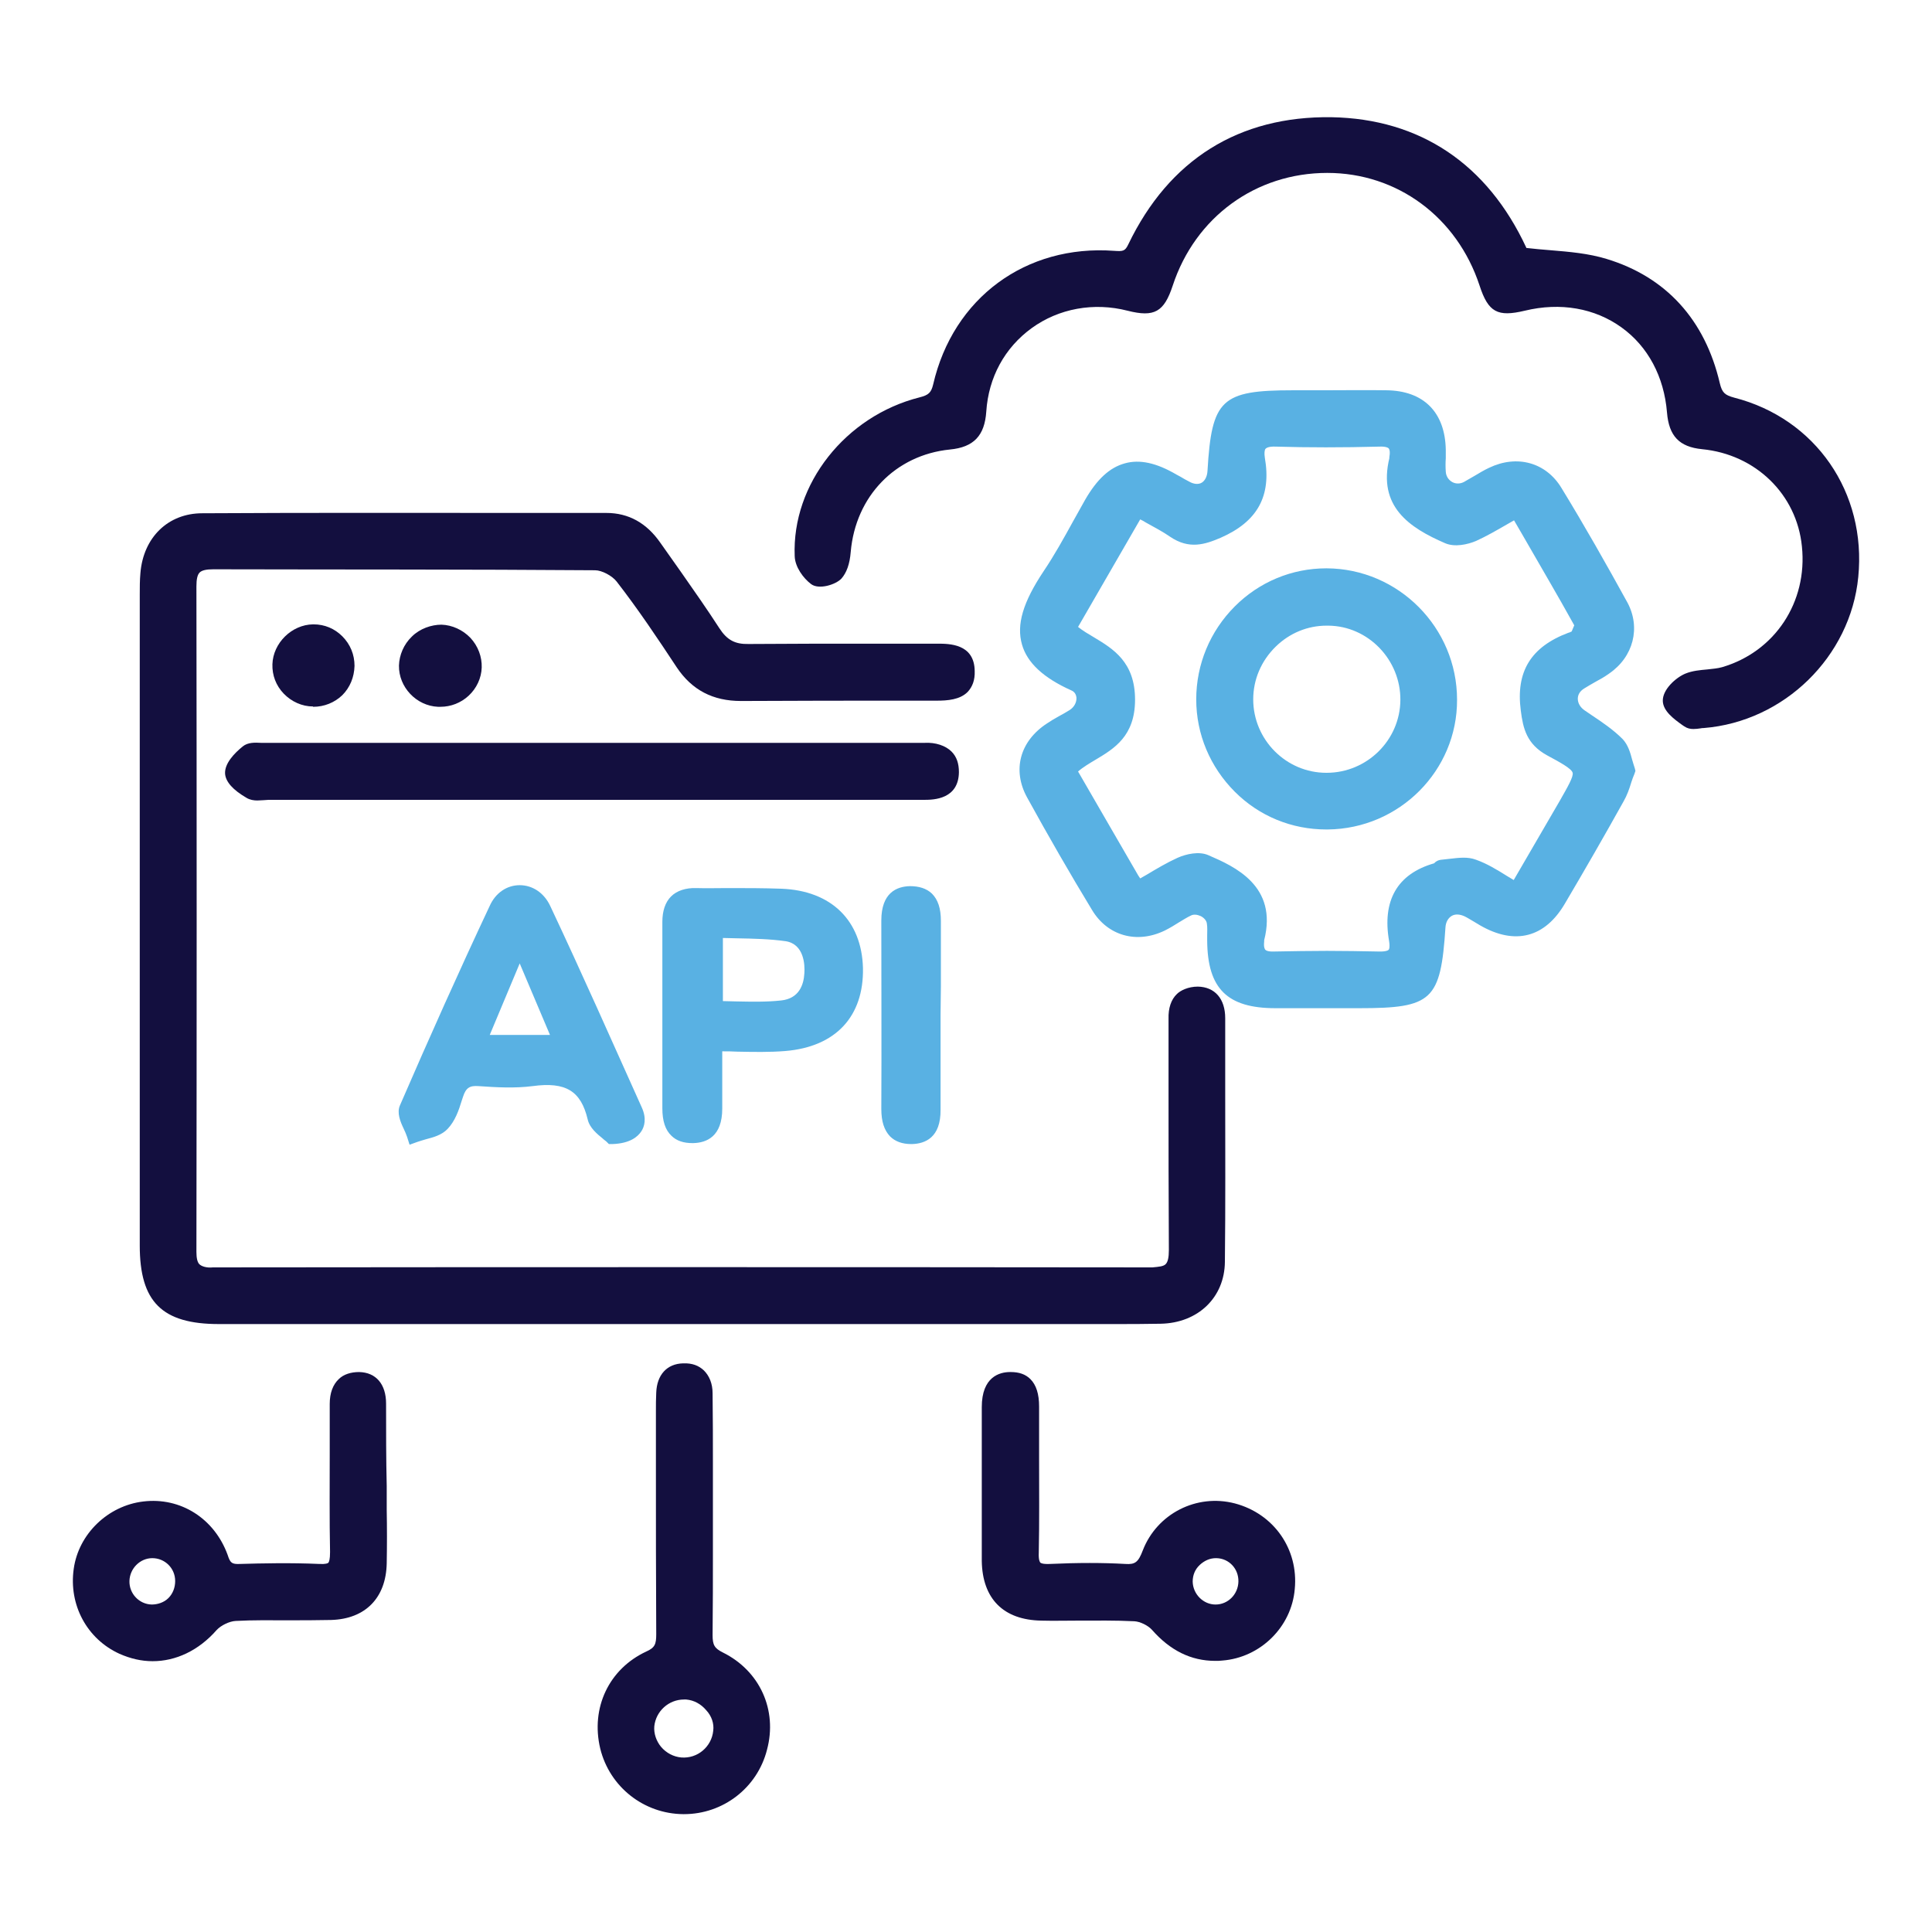 <svg xmlns="http://www.w3.org/2000/svg" xmlns:xlink="http://www.w3.org/1999/xlink" id="Layer_1" x="0px" y="0px" viewBox="0 0 60 60" style="enable-background:new 0 0 60 60;" xml:space="preserve"><style type="text/css">	.st0{fill:#130F3F;}	.st1{fill:#59B1E3;}</style><g>	<path class="st0" d="M53.86,12.35c-0.3-0.08-0.38-0.16-0.45-0.45c-0.46-1.97-1.67-3.3-3.52-3.86c-0.56-0.17-1.14-0.22-1.75-0.27  c-0.24-0.02-0.49-0.04-0.74-0.07c0,0,0-0.01,0-0.01c-1.21-2.6-3.3-4-6.05-4.05c-2.87-0.04-5.04,1.31-6.31,3.95  c-0.1,0.21-0.16,0.22-0.44,0.2c-2.74-0.2-5,1.46-5.62,4.15c-0.06,0.25-0.14,0.33-0.42,0.4c-2.3,0.58-3.97,2.69-3.88,4.93  c0.01,0.34,0.27,0.69,0.51,0.87c0.24,0.18,0.76,0.02,0.94-0.17c0.16-0.18,0.26-0.45,0.29-0.83c0.15-1.73,1.39-3.01,3.08-3.18  c0.74-0.07,1.08-0.43,1.13-1.18c0.07-1.06,0.57-1.98,1.41-2.59c0.84-0.61,1.93-0.81,2.98-0.54c0.83,0.21,1.13,0.04,1.4-0.78  c0.7-2.13,2.58-3.5,4.8-3.5c0,0,0,0,0,0c2.17,0,4.03,1.37,4.73,3.5c0.27,0.83,0.56,0.98,1.4,0.78c1.11-0.27,2.18-0.08,3.01,0.52  c0.82,0.59,1.32,1.53,1.41,2.64c0.06,0.73,0.38,1.07,1.09,1.14c1.66,0.16,2.94,1.4,3.1,3.02c0.18,1.73-0.84,3.27-2.48,3.75  c-0.14,0.04-0.29,0.05-0.46,0.07c-0.22,0.02-0.46,0.04-0.68,0.13c-0.29,0.12-0.71,0.49-0.7,0.85c0.01,0.31,0.33,0.55,0.61,0.75  l0.06,0.04c0.09,0.06,0.18,0.08,0.28,0.08c0.08,0,0.15-0.01,0.22-0.02c0.04-0.01,0.07-0.01,0.1-0.01c2.5-0.2,4.56-2.22,4.8-4.69  C57.97,15.3,56.39,13,53.86,12.35z"></path>	<g>		<path class="st1" d="M24.27,27.6c-0.56-0.02-1.11-0.02-1.67-0.02c-0.33,0-0.65,0.01-0.98,0c-0.32-0.01-0.6,0.08-0.78,0.26   c-0.18,0.18-0.27,0.45-0.27,0.79c0,1.93,0,3.86,0,5.79c0,0.39,0.09,0.67,0.28,0.85c0.16,0.16,0.38,0.23,0.65,0.23   c0.01,0,0.02,0,0.03,0c0.41-0.01,0.9-0.2,0.9-1.07c0-0.44,0-0.89,0-1.37l0-0.41c0.16,0,0.31,0,0.47,0.01   c0.51,0.01,1,0.02,1.49-0.02c1.56-0.13,2.44-1.07,2.41-2.58C26.76,28.59,25.82,27.66,24.27,27.6z M24.98,30.23   c-0.02,0.35-0.16,0.78-0.72,0.84c-0.46,0.05-0.91,0.04-1.4,0.03c-0.13,0-0.27-0.01-0.41-0.01v-1.96c0.14,0,0.28,0.01,0.43,0.01   c0.53,0.01,1.02,0.02,1.52,0.09C24.97,29.32,25,29.96,24.98,30.23z"></path>		<path class="st1" d="M17.09,28.14c-0.19-0.41-0.55-0.65-0.95-0.65c-0.4,0-0.75,0.24-0.93,0.64c-0.95,2.02-1.88,4.1-2.79,6.2   c-0.1,0.23,0.01,0.5,0.12,0.73c0.04,0.08,0.07,0.16,0.1,0.24l0.08,0.25l0.25-0.09c0.08-0.03,0.17-0.05,0.26-0.08   c0.23-0.06,0.49-0.13,0.67-0.32c0.23-0.24,0.35-0.58,0.44-0.88l0.04-0.12c0.09-0.28,0.21-0.35,0.48-0.33   c0.57,0.04,1.13,0.07,1.68,0c1.03-0.14,1.5,0.15,1.71,1.03c0.06,0.27,0.3,0.46,0.47,0.6c0.04,0.04,0.09,0.07,0.11,0.09l0.08,0.08   l0.11,0c0.55-0.02,0.79-0.23,0.9-0.4c0.09-0.14,0.17-0.39,0.01-0.74C19.03,32.39,18.08,30.24,17.09,28.14z M17.08,32.14h-1.87   l0.93-2.22L17.08,32.14z"></path>		<path class="st1" d="M29.22,30.64c0-0.68,0-1.36,0-2.04c0-0.39-0.09-0.66-0.28-0.85c-0.17-0.16-0.4-0.23-0.68-0.23   c-0.41,0.01-0.89,0.2-0.89,1.07c0,1.95,0.01,3.9,0,5.85c0,0.39,0.09,0.66,0.27,0.85c0.16,0.16,0.38,0.24,0.66,0.24   c0.01,0,0.02,0,0.02,0c0.41-0.01,0.9-0.2,0.89-1.07c0-0.82,0-1.64,0-2.46l0-0.49L29.22,30.64z"></path>	</g>	<g>		<path class="st0" d="M6.8,41.12l25.71,0l1.03,0c0.34,0,0.69,0,1.03,0c0.49,0,0.98,0,1.47-0.01c1.17-0.02,1.99-0.82,2-1.92   c0.02-1.76,0.01-3.51,0.01-5.27l0-2.3c0-0.6-0.32-0.97-0.85-0.98c-0.3,0-0.54,0.12-0.65,0.23c-0.18,0.17-0.27,0.44-0.26,0.77   c0,0.1,0,0.19,0,0.29l0,1.92c0,1.66,0,3.31,0.01,4.97c0,0.23-0.03,0.37-0.1,0.44c-0.07,0.07-0.2,0.08-0.41,0.1   c-9.73-0.01-19.45-0.01-29.18,0c-0.19,0.02-0.35-0.03-0.42-0.1C6.13,39.2,6.1,39.07,6.1,38.88c0.01-6.89,0.01-13.78,0-20.67   c0-0.22,0.03-0.36,0.1-0.43c0.07-0.07,0.21-0.1,0.42-0.1c0,0,0,0,0.01,0c3.95,0.01,7.9,0,11.85,0.03c0.21,0,0.53,0.17,0.67,0.35   c0.66,0.85,1.27,1.76,1.87,2.67c0.47,0.7,1.12,1.04,1.99,1.04c0.01,0,0.02,0,0.03,0c1.73-0.01,3.46-0.01,5.2-0.01l0.85,0   c0.34,0,0.72-0.03,0.96-0.27c0.15-0.16,0.23-0.37,0.22-0.65c-0.01-0.85-0.79-0.85-1.16-0.85c-0.69,0-1.37,0-2.05,0   c-1.27,0-2.54,0-3.81,0.01c-0.42,0.01-0.67-0.12-0.91-0.49c-0.38-0.59-0.79-1.17-1.18-1.73c-0.22-0.31-0.43-0.61-0.65-0.92   c-0.43-0.62-0.99-0.93-1.68-0.93l-2.3,0c-3.42,0-6.83-0.01-10.25,0.01c-1.06,0-1.83,0.75-1.92,1.86   c-0.02,0.22-0.02,0.44-0.02,0.67l0,20.21C4.34,40.43,5.03,41.12,6.8,41.12z"></path>		<path class="st0" d="M8.11,23.07c-0.19-0.01-0.41-0.02-0.57,0.11c-0.26,0.21-0.57,0.53-0.55,0.85c0.02,0.25,0.24,0.5,0.67,0.75   c0.1,0.06,0.22,0.08,0.33,0.08c0.07,0,0.14-0.01,0.2-0.01c0.05,0,0.1-0.01,0.15-0.01l10.02,0l2.46,0c2.62,0,5.25,0,7.87,0   c0.01,0,0.02,0,0.02,0c0.29,0,1.06-0.02,1.07-0.86c0-0.27-0.07-0.48-0.23-0.64c-0.18-0.18-0.49-0.29-0.84-0.27l-0.25,0l-20.22,0   C8.2,23.07,8.16,23.07,8.11,23.07z"></path>		<path class="st0" d="M38.35,46.69c-1.19-0.31-2.42,0.32-2.86,1.46c-0.14,0.37-0.24,0.44-0.54,0.42c-0.7-0.04-1.47-0.04-2.35,0   c-0.22,0.01-0.28-0.03-0.29-0.04c-0.02-0.02-0.06-0.09-0.05-0.31c0.02-0.97,0.01-1.94,0.01-2.91c0-0.54,0-1.08,0-1.63   c0-0.39-0.09-0.67-0.27-0.85c-0.15-0.15-0.35-0.22-0.61-0.22c-0.01,0-0.01,0-0.02,0c-0.33,0-0.88,0.15-0.88,1.09   c0,0.53,0,1.06,0,1.59l0,1.53c0,0.55,0,1.11,0,1.66c0.02,1.17,0.67,1.83,1.85,1.85c0.38,0.01,0.76,0,1.14,0   c0.58,0,1.17-0.01,1.75,0.02c0.18,0.01,0.42,0.13,0.54,0.26c0.57,0.65,1.22,0.97,1.97,0.97c0.07,0,0.15,0,0.22-0.01   c1.18-0.09,2.15-1.04,2.25-2.22C40.33,48.11,39.56,47.01,38.35,46.69z M37.04,49.12c0-0.2,0.07-0.38,0.22-0.52   c0.14-0.13,0.31-0.21,0.5-0.21c0.01,0,0.02,0,0.02,0c0.39,0.01,0.69,0.33,0.68,0.73c-0.01,0.39-0.32,0.71-0.71,0.71c0,0,0,0,0,0   C37.37,49.83,37.05,49.51,37.04,49.12z"></path>		<path class="st0" d="M11.99,43.59c0-0.6-0.31-0.97-0.84-0.98c-0.25,0-0.48,0.07-0.63,0.22c-0.18,0.17-0.28,0.43-0.28,0.77   c0,0.12,0,0.24,0,0.36l0,1.21c0,1.01-0.01,2.02,0.01,3.03c0,0.23-0.03,0.3-0.05,0.33c-0.02,0.02-0.08,0.05-0.28,0.04   c-0.9-0.04-1.79-0.02-2.47,0c-0.25,0.01-0.3-0.03-0.38-0.28c-0.41-1.13-1.46-1.8-2.62-1.66c-1.1,0.13-2.01,1.01-2.16,2.09   c-0.16,1.12,0.41,2.18,1.42,2.64c0.34,0.15,0.68,0.23,1.03,0.23c0.72,0,1.43-0.33,1.99-0.97c0.13-0.14,0.39-0.27,0.59-0.28   c0.54-0.03,1.07-0.02,1.61-0.02c0.45,0,0.9,0,1.35-0.01c1.07-0.03,1.71-0.69,1.73-1.76c0.01-0.55,0.01-1.11,0-1.66l0-0.74   C11.99,45.31,11.99,44.45,11.99,43.59z M5.44,49.1c0,0.2-0.07,0.39-0.21,0.53c-0.14,0.14-0.34,0.2-0.52,0.2   c-0.39-0.01-0.7-0.34-0.69-0.73c0.01-0.39,0.33-0.71,0.71-0.71c0,0,0,0,0,0C5.12,48.39,5.44,48.7,5.44,49.1z"></path>		<path class="st0" d="M22.45,51.32c-0.26-0.13-0.32-0.23-0.32-0.54c0.01-0.88,0.01-1.77,0.01-2.65l0-1.01l0-1.58   c0-0.76,0-1.52-0.01-2.27c0-0.3-0.1-0.54-0.27-0.71c-0.16-0.15-0.36-0.23-0.64-0.22c-0.51,0.01-0.82,0.36-0.84,0.91   c-0.01,0.19-0.01,0.38-0.01,0.57l0,1.73c0,1.73,0,3.47,0.01,5.2c0,0.31-0.04,0.42-0.31,0.54c-1.16,0.54-1.73,1.75-1.43,3.01   c0.29,1.19,1.35,2.03,2.58,2.04c0.01,0,0.01,0,0.02,0c1.22,0,2.28-0.82,2.58-2C24.15,53.11,23.6,51.89,22.45,51.32z M22.15,53.75   c-0.05,0.5-0.49,0.87-0.99,0.83c-0.24-0.02-0.47-0.14-0.63-0.33c-0.15-0.18-0.23-0.42-0.21-0.64c0.05-0.47,0.45-0.83,0.92-0.83   c0.02,0,0.04,0,0.07,0c0.24,0.02,0.46,0.14,0.62,0.33C22.1,53.29,22.18,53.53,22.15,53.75z"></path>		<path class="st0" d="M13.68,21.95c0.32,0,0.63-0.12,0.87-0.34c0.25-0.23,0.4-0.55,0.41-0.88c0.01-0.33-0.11-0.66-0.35-0.92   c-0.24-0.25-0.57-0.4-0.9-0.41c-0.31,0-0.67,0.12-0.92,0.37c-0.25,0.24-0.39,0.57-0.4,0.9c-0.01,0.67,0.54,1.25,1.21,1.28   C13.63,21.95,13.66,21.95,13.68,21.95z"></path>		<path class="st0" d="M9.73,21.95c0.34,0,0.66-0.13,0.9-0.36c0.24-0.24,0.37-0.56,0.38-0.91c0-0.35-0.13-0.67-0.38-0.92   c-0.24-0.24-0.55-0.37-0.89-0.37c-0.01,0-0.01,0-0.02,0c-0.66,0.01-1.24,0.58-1.26,1.24c-0.01,0.34,0.11,0.66,0.35,0.91   c0.24,0.25,0.57,0.4,0.91,0.4C9.72,21.95,9.73,21.95,9.73,21.95z"></path>	</g>	<g>		<path class="st1" d="M50.77,23.86c-0.03-0.08-0.05-0.17-0.08-0.26c-0.06-0.23-0.13-0.47-0.3-0.65c-0.29-0.29-0.63-0.52-0.96-0.74   l-0.22-0.15C49.08,21.97,49,21.84,49,21.7c0-0.13,0.07-0.24,0.2-0.32c0.11-0.07,0.22-0.13,0.34-0.2c0.15-0.08,0.29-0.16,0.43-0.26   c0.76-0.52,0.99-1.43,0.57-2.21c-0.66-1.2-1.34-2.4-2.05-3.56c-0.48-0.79-1.38-1.04-2.25-0.62c-0.15,0.07-0.3,0.16-0.45,0.25   c-0.11,0.06-0.22,0.13-0.33,0.19c-0.12,0.06-0.25,0.06-0.36,0c-0.12-0.07-0.19-0.18-0.2-0.32c-0.01-0.14-0.01-0.28,0-0.42   c0-0.09,0-0.18,0-0.26c-0.02-1.17-0.69-1.84-1.85-1.85c-0.65-0.01-1.3,0-1.95,0l-0.95,0c-2.22,0-2.52,0.28-2.65,2.5   c-0.01,0.18-0.08,0.31-0.18,0.37c-0.1,0.06-0.25,0.05-0.4-0.04c-0.08-0.04-0.17-0.09-0.25-0.14l-0.13-0.07   c-0.63-0.37-1.15-0.48-1.61-0.35c-0.47,0.13-0.86,0.49-1.23,1.13c-0.13,0.23-0.25,0.45-0.38,0.68c-0.28,0.51-0.58,1.05-0.91,1.54   c-0.64,0.96-0.85,1.66-0.67,2.28c0.16,0.56,0.66,1.03,1.53,1.42c0.12,0.05,0.15,0.15,0.16,0.22c0.01,0.15-0.07,0.3-0.21,0.39   c-0.11,0.07-0.22,0.13-0.33,0.19c-0.13,0.07-0.26,0.15-0.38,0.23c-0.84,0.55-1.08,1.45-0.61,2.3c0.66,1.2,1.34,2.38,2.02,3.5   c0.48,0.79,1.38,1.05,2.25,0.63c0.16-0.08,0.31-0.17,0.45-0.26c0.12-0.07,0.24-0.15,0.37-0.21c0.08-0.04,0.19-0.03,0.3,0.02   c0.1,0.05,0.18,0.14,0.19,0.23c0.02,0.12,0.01,0.24,0.01,0.36l0,0.17c0.01,1.49,0.62,2.1,2.12,2.1l1.94,0h0.65c0,0,0.01,0,0.01,0   c2.27,0,2.53-0.24,2.68-2.51c0.01-0.16,0.08-0.29,0.2-0.36c0.11-0.06,0.25-0.05,0.4,0.02c0.1,0.05,0.19,0.11,0.28,0.16l0.2,0.12   c1.08,0.62,2.01,0.38,2.63-0.68c0.62-1.05,1.23-2.11,1.82-3.17c0.11-0.19,0.18-0.39,0.24-0.59c0.03-0.09,0.06-0.18,0.1-0.27   l0.03-0.09L50.77,23.86z M43.14,29.23c0.03,0.19,0,0.25-0.01,0.26c-0.01,0.02-0.08,0.07-0.33,0.06c-0.52-0.01-1.05-0.02-1.59-0.02   c-0.53,0-1.07,0.01-1.63,0.02c-0.22,0.01-0.27-0.04-0.29-0.06c-0.01-0.02-0.05-0.07-0.03-0.25c0-0.03,0-0.06,0-0.04   c0.43-1.69-0.92-2.29-1.73-2.64c-0.29-0.13-0.69-0.04-0.96,0.08c-0.33,0.15-0.65,0.34-0.95,0.52c-0.07,0.04-0.14,0.08-0.21,0.12   c-0.02-0.03-0.04-0.06-0.06-0.09c-0.6-1.03-1.19-2.06-1.8-3.11l-0.07-0.12c0.16-0.14,0.35-0.25,0.55-0.37   c0.57-0.34,1.22-0.73,1.22-1.86c0-1.17-0.68-1.58-1.28-1.94c-0.17-0.1-0.34-0.2-0.49-0.32l1.93-3.34c0.06,0.03,0.12,0.06,0.18,0.1   c0.27,0.15,0.52,0.28,0.75,0.44c0.59,0.4,1.08,0.24,1.57,0.03c1.14-0.5,1.58-1.29,1.37-2.49c-0.02-0.13-0.01-0.23,0.02-0.27   c0.02-0.02,0.08-0.08,0.32-0.07c1.01,0.03,2.07,0.03,3.22,0c0.2-0.01,0.28,0.04,0.29,0.06c0.01,0.01,0.05,0.07,0.02,0.25   c0,0.03-0.01,0.07,0,0.04c-0.37,1.51,0.62,2.17,1.73,2.65c0.3,0.13,0.7,0.04,0.96-0.07c0.33-0.15,0.64-0.33,0.97-0.52   c0.07-0.04,0.14-0.08,0.21-0.12l0.25,0.43c0.55,0.96,1.1,1.89,1.62,2.83c-0.02,0.05-0.06,0.14-0.08,0.19   c-0.02,0.01-0.08,0.04-0.1,0.04c-1.17,0.44-1.64,1.21-1.48,2.42c0.07,0.55,0.18,1.04,0.82,1.39c0.39,0.21,0.76,0.41,0.79,0.54   c0.03,0.12-0.15,0.43-0.4,0.87l-1.43,2.46c-0.07-0.04-0.13-0.08-0.2-0.12c-0.32-0.2-0.63-0.39-0.97-0.51   c-0.26-0.1-0.54-0.06-0.81-0.03c-0.09,0.01-0.18,0.02-0.27,0.03c-0.11,0.01-0.19,0.07-0.22,0.11   C43.39,27.14,42.92,27.97,43.14,29.23z"></path>		<path class="st1" d="M45.25,21.73c0-2.24-1.82-4.07-4.05-4.08c0,0-0.01,0-0.01,0c-1.07,0-2.08,0.42-2.84,1.18   c-0.77,0.77-1.2,1.8-1.2,2.89c0,1.08,0.43,2.1,1.2,2.87c0.76,0.76,1.77,1.17,2.84,1.17c0.01,0,0.02,0,0.04,0   C43.46,25.74,45.26,23.93,45.25,21.73z M43.49,21.74c-0.01,1.25-1.04,2.26-2.29,2.26c0,0,0,0-0.01,0c-1.25,0-2.27-1.03-2.27-2.28   c0-0.62,0.25-1.2,0.7-1.64c0.43-0.42,0.99-0.65,1.58-0.65c0.02,0,0.03,0,0.05,0C42.49,19.44,43.5,20.49,43.49,21.74z"></path>	</g></g></svg>